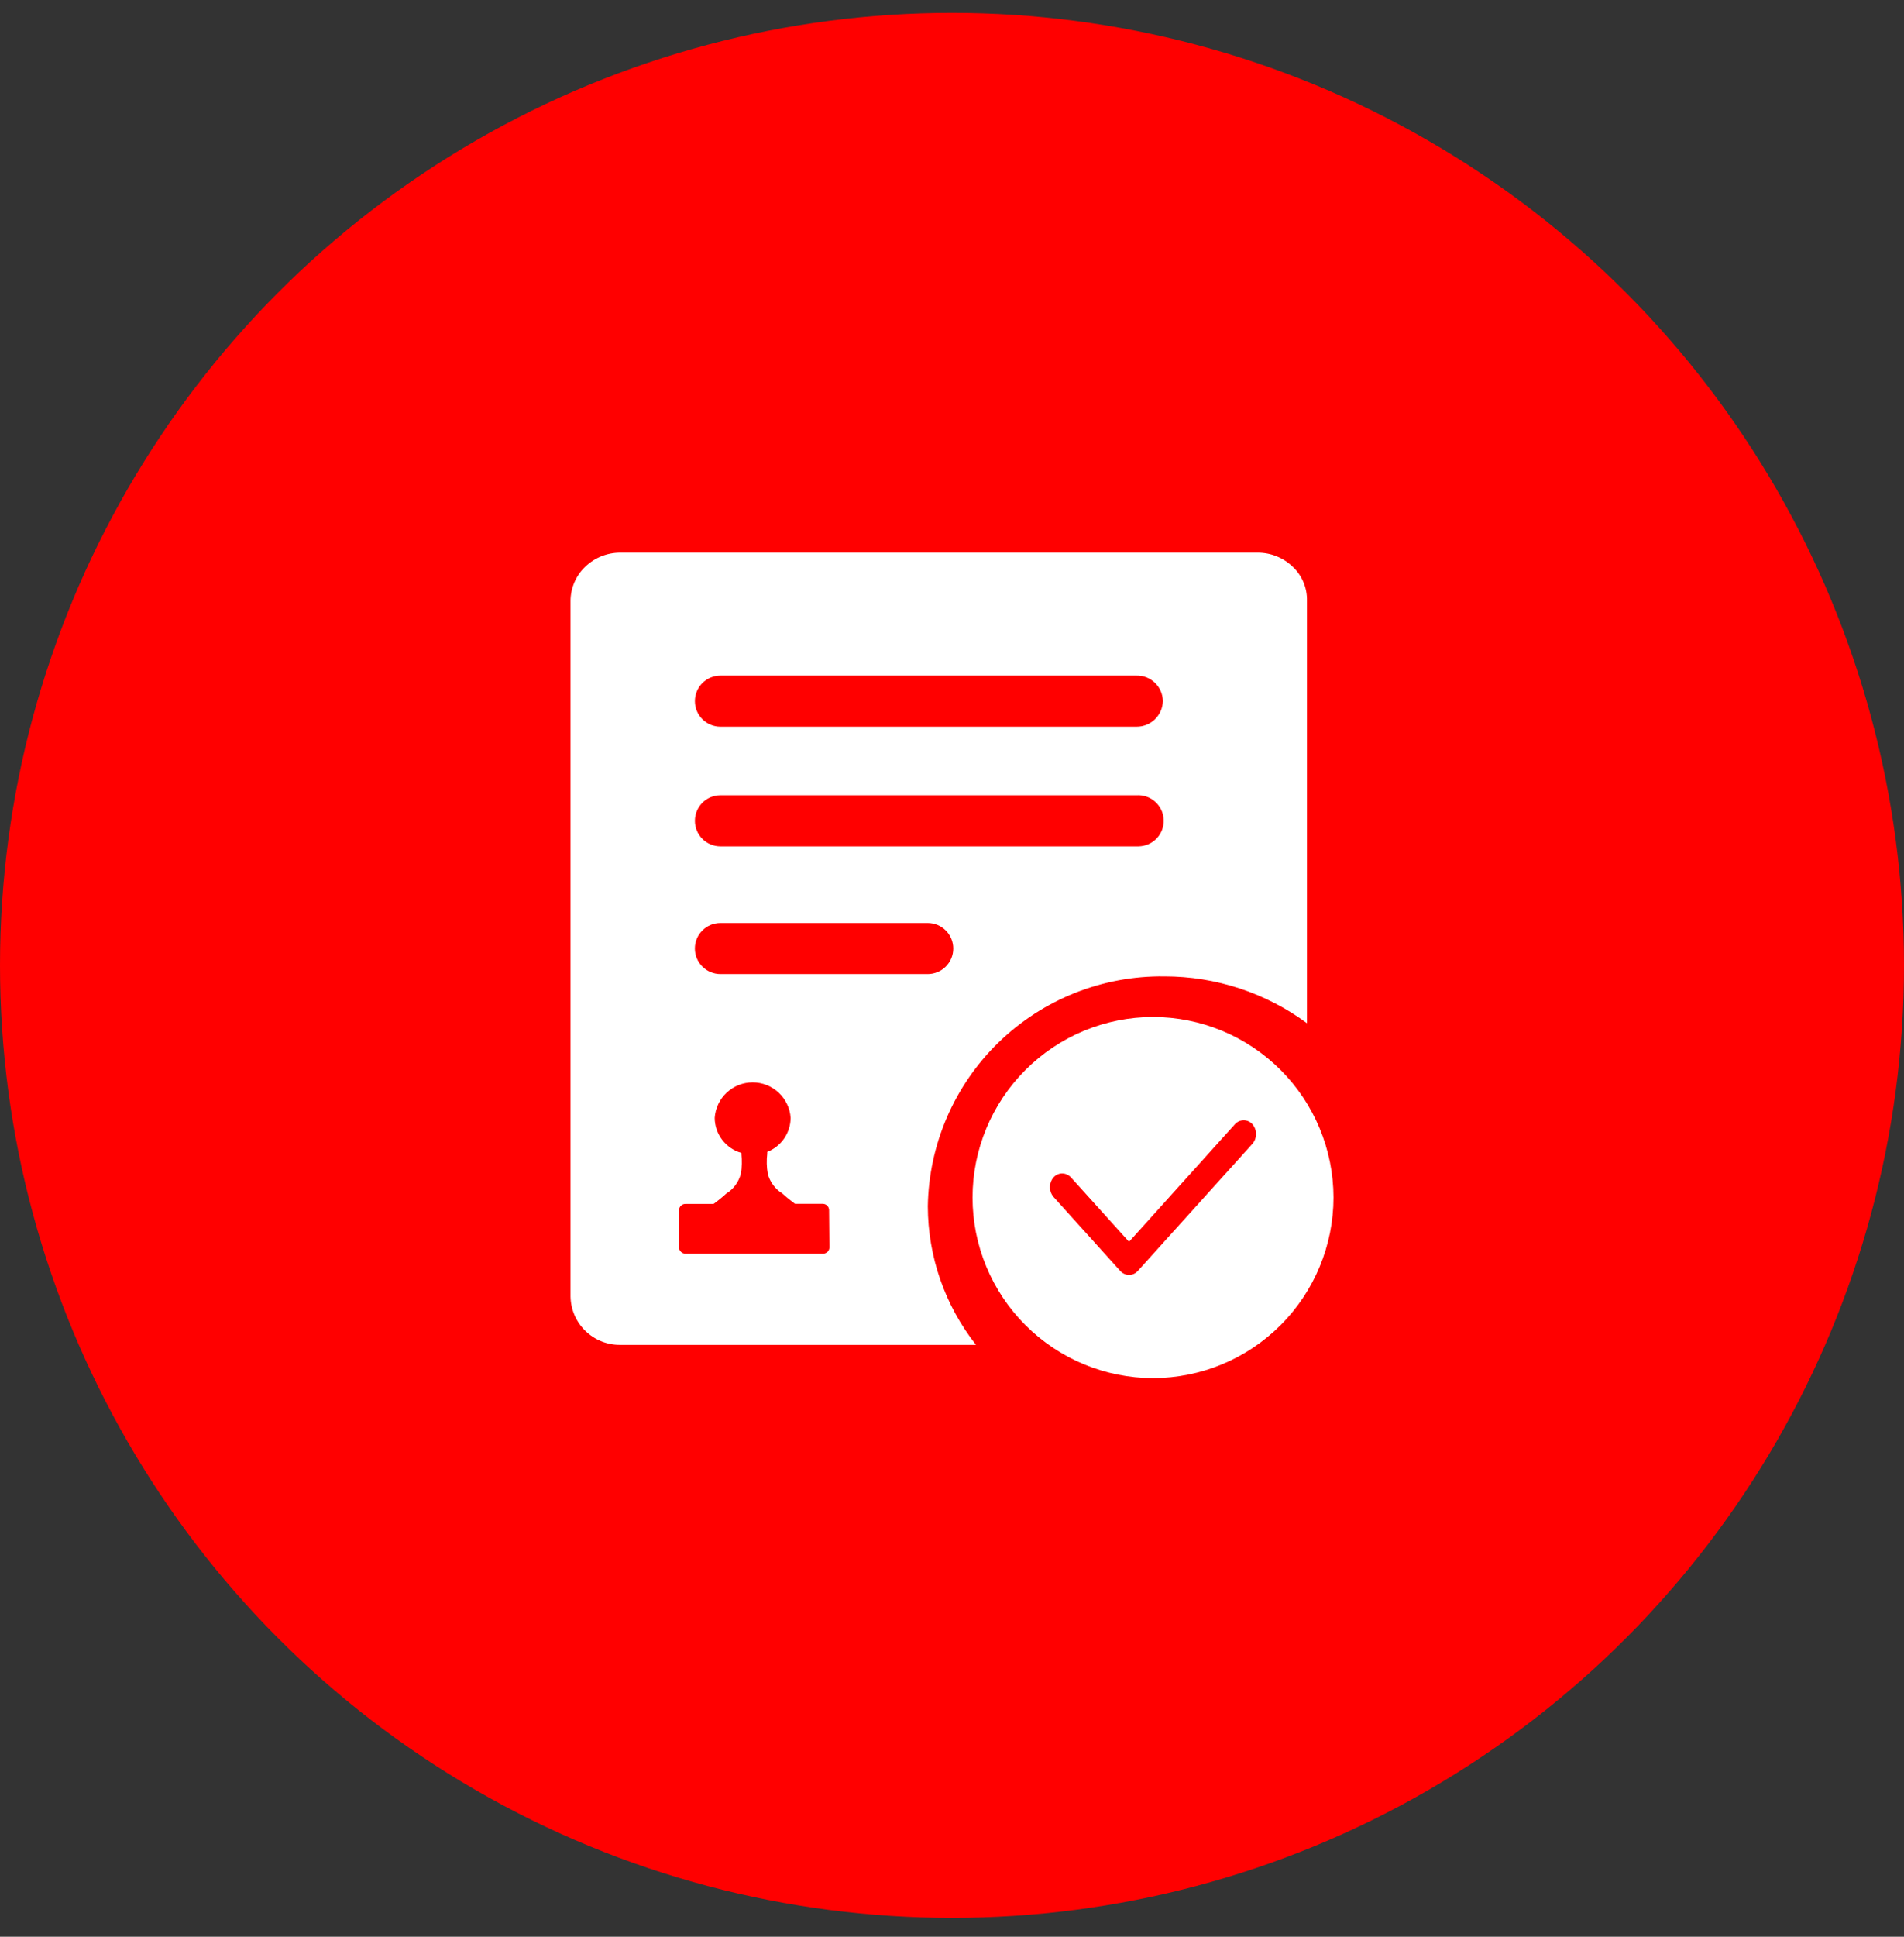 <svg width="60" height="61" viewBox="0 0 60 61" fill="none" xmlns="http://www.w3.org/2000/svg">
<rect x="0" y="0" width="60" height="61" fill="#333333" stroke="none"/>
<circle cx="30" cy="30.406" r="30" fill="#FF0000"/>
<g clip-path="url(#clip0_959_8258)">
<path d="M35.817 22.888H22.702C22.489 22.888 22.284 22.803 22.133 22.652C21.982 22.501 21.898 22.297 21.898 22.083C21.898 21.87 21.982 21.665 22.133 21.515C22.284 21.364 22.489 21.279 22.702 21.279H35.817C35.924 21.277 36.031 21.296 36.13 21.335C36.23 21.375 36.321 21.434 36.398 21.509C36.475 21.583 36.537 21.673 36.579 21.771C36.621 21.87 36.644 21.976 36.645 22.083C36.64 22.299 36.55 22.505 36.395 22.655C36.24 22.805 36.033 22.889 35.817 22.888ZM35.817 26.657H22.702C22.489 26.657 22.284 26.572 22.133 26.421C21.982 26.27 21.898 26.066 21.898 25.852C21.898 25.639 21.982 25.435 22.133 25.284C22.284 25.133 22.489 25.048 22.702 25.048H35.817C35.924 25.041 36.031 25.056 36.132 25.092C36.234 25.127 36.327 25.183 36.407 25.255C36.486 25.327 36.55 25.414 36.596 25.511C36.641 25.608 36.667 25.714 36.671 25.821C36.675 25.928 36.658 26.035 36.62 26.136C36.582 26.236 36.525 26.328 36.451 26.406C36.377 26.484 36.288 26.546 36.19 26.589C36.092 26.632 35.986 26.655 35.878 26.657H35.817ZM29.235 30.679H22.701C22.596 30.679 22.491 30.658 22.393 30.617C22.296 30.577 22.207 30.518 22.133 30.443C22.058 30.369 21.998 30.28 21.958 30.182C21.918 30.085 21.897 29.98 21.897 29.874C21.897 29.769 21.918 29.664 21.958 29.567C21.998 29.469 22.058 29.38 22.133 29.306C22.207 29.231 22.296 29.172 22.393 29.131C22.491 29.091 22.596 29.07 22.701 29.07H29.235C29.341 29.07 29.446 29.091 29.543 29.131C29.641 29.172 29.73 29.231 29.804 29.306C29.879 29.38 29.938 29.469 29.979 29.567C30.019 29.664 30.04 29.769 30.04 29.874C30.04 29.98 30.019 30.085 29.979 30.182C29.938 30.28 29.879 30.369 29.804 30.443C29.73 30.518 29.641 30.577 29.543 30.617C29.446 30.658 29.341 30.679 29.235 30.679ZM26.137 39.291C26.136 39.343 26.114 39.392 26.077 39.428C26.04 39.464 25.99 39.484 25.938 39.485H21.597C21.545 39.484 21.496 39.464 21.459 39.428C21.421 39.392 21.4 39.343 21.398 39.291V38.112C21.4 38.061 21.421 38.011 21.459 37.975C21.496 37.939 21.545 37.919 21.597 37.919H22.487C22.626 37.818 22.759 37.71 22.886 37.594C23.114 37.453 23.279 37.229 23.346 36.968C23.381 36.762 23.387 36.551 23.361 36.343V36.313C23.12 36.244 22.909 36.099 22.758 35.9C22.606 35.701 22.523 35.458 22.522 35.208C22.543 34.905 22.678 34.621 22.9 34.413C23.122 34.206 23.414 34.091 23.718 34.091C24.022 34.091 24.314 34.206 24.536 34.413C24.759 34.621 24.894 34.905 24.915 35.208C24.913 35.439 24.842 35.665 24.711 35.857C24.579 36.048 24.394 36.195 24.178 36.28V36.339C24.153 36.548 24.158 36.758 24.194 36.965C24.26 37.225 24.425 37.45 24.654 37.591C24.78 37.706 24.914 37.815 25.053 37.916H25.927C25.979 37.916 26.028 37.936 26.065 37.972C26.103 38.008 26.124 38.057 26.126 38.109L26.137 39.291ZM21.398 40.691H26.137V39.917H21.398V40.691ZM40.74 17.853C40.444 17.566 40.048 17.406 39.636 17.406H19.543C19.131 17.406 18.735 17.566 18.439 17.853C18.294 17.992 18.18 18.158 18.101 18.342C18.021 18.527 17.98 18.725 17.979 18.925V40.838C17.987 41.247 18.155 41.636 18.449 41.92C18.742 42.205 19.135 42.362 19.544 42.358H30.756C29.776 41.114 29.241 39.577 29.238 37.993C29.269 36.045 30.071 34.189 31.468 32.831C32.866 31.474 34.745 30.727 36.693 30.753C38.31 30.751 39.885 31.268 41.186 32.227V18.925C41.191 18.725 41.154 18.526 41.077 18.341C41.001 18.157 40.886 17.99 40.74 17.853Z" fill="white"/>
<path d="M36.334 43.406C34.826 43.404 33.381 42.804 32.315 41.738C31.248 40.672 30.648 39.226 30.647 37.718C30.648 36.21 31.248 34.765 32.315 33.699C33.381 32.632 34.826 32.032 36.334 32.031C37.842 32.032 39.288 32.632 40.354 33.699C41.42 34.765 42.02 36.21 42.022 37.718C42.02 39.226 41.42 40.672 40.354 41.738C39.288 42.804 37.842 43.404 36.334 43.406ZM33.473 36.959C33.421 36.959 33.369 36.97 33.322 36.992C33.275 37.013 33.232 37.045 33.198 37.084C33.125 37.17 33.085 37.281 33.086 37.394C33.087 37.508 33.128 37.617 33.203 37.703L35.297 40.024C35.332 40.065 35.376 40.097 35.424 40.12C35.473 40.143 35.526 40.155 35.58 40.156C35.632 40.155 35.684 40.143 35.731 40.122C35.779 40.1 35.821 40.068 35.856 40.029L39.464 36.029C39.539 35.944 39.58 35.834 39.581 35.72C39.582 35.607 39.542 35.497 39.469 35.41C39.434 35.371 39.392 35.339 39.344 35.317C39.297 35.296 39.245 35.284 39.193 35.284C39.139 35.284 39.086 35.296 39.037 35.319C38.988 35.341 38.945 35.374 38.91 35.415L35.579 39.112L33.756 37.092C33.721 37.051 33.677 37.017 33.628 36.995C33.579 36.972 33.526 36.959 33.472 36.959H33.473Z" fill="white"/>
</g>
<defs>
<clipPath id="clip0_959_8258">
<rect width="26" height="26" fill="white" transform="translate(17 17.406)"/>
</clipPath>
</defs>
</svg>
